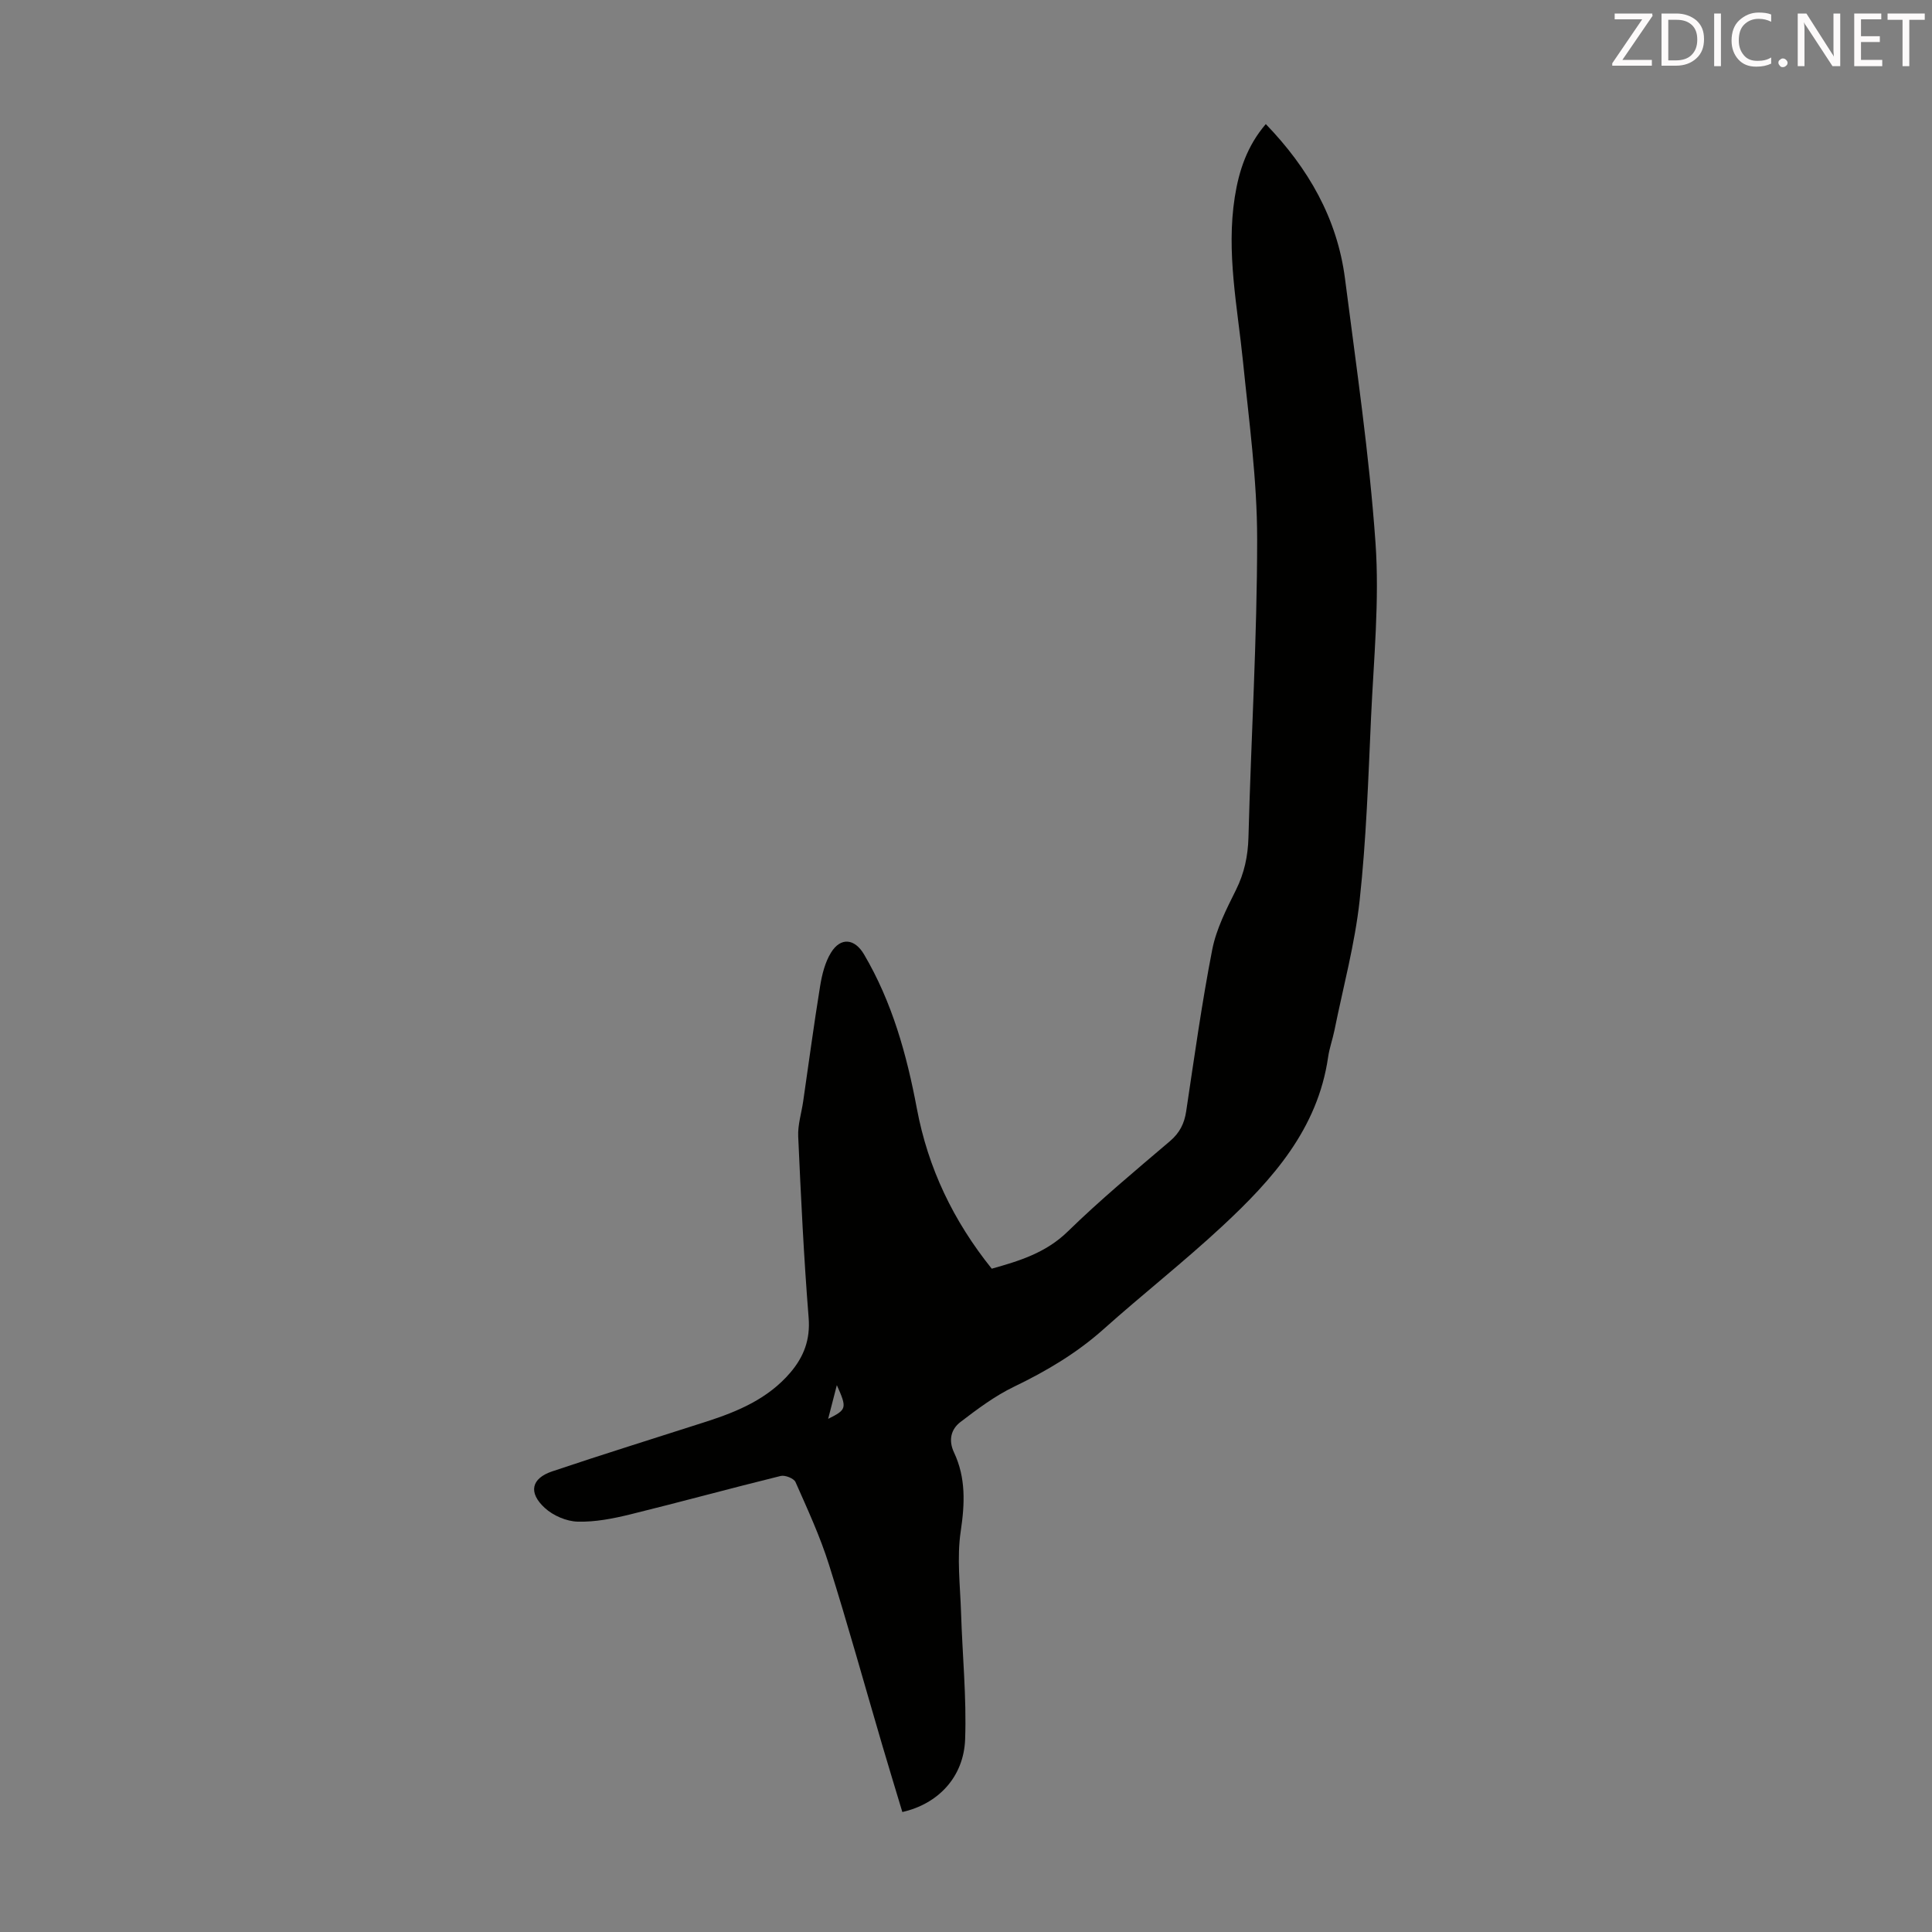 <svg enable-background="new 0 0 400 400" viewBox="0 0 400 400" xmlns="http://www.w3.org/2000/svg"><rect x="0" y="0" width="400" height="400" fill="#808080" stroke="none"/><path d="m205.33 262.67c5.59-1.58 11.16-3.22 15.76-7.72 6.72-6.56 13.97-12.58 21.13-18.68 2.02-1.72 2.99-3.65 3.37-6.21 1.68-11.17 3.23-22.37 5.39-33.45.84-4.28 2.94-8.39 4.91-12.35 1.74-3.5 2.48-7 2.59-10.9.54-20.59 1.8-41.17 1.8-61.75 0-12.25-1.7-24.52-2.93-36.75-1.15-11.34-3.5-22.59-1.7-34.07.86-5.49 2.57-10.61 6.42-15.1 8.78 9.1 14.79 19.5 16.4 32.02 2.33 18.19 5.02 36.36 6.31 54.63.85 11.99-.37 24.14-.92 36.21-.57 12.63-.99 25.3-2.36 37.86-.99 9.06-3.41 17.96-5.22 26.92-.38 1.86-1.04 3.67-1.31 5.54-2.15 14.89-11.52 25.34-21.9 34.99-7.95 7.39-16.51 14.11-24.6 21.34-5.58 4.98-11.84 8.68-18.54 11.91-3.96 1.91-7.57 4.62-11.09 7.31-1.96 1.5-2.51 3.78-1.32 6.3 2.47 5.25 2.24 10.59 1.39 16.3-.83 5.53-.11 11.29.07 16.95.27 8.71 1.15 17.43.84 26.12-.28 7.83-5.59 13.4-13 15.07-1.39-4.63-2.82-9.28-4.19-13.95-3.66-12.44-7.11-24.94-11.01-37.3-1.84-5.84-4.44-11.46-6.92-17.07-.33-.75-2.16-1.48-3.06-1.26-10.41 2.56-20.75 5.4-31.16 7.96-3.55.87-7.26 1.6-10.88 1.5-2.33-.06-5.08-1.25-6.81-2.84-3.46-3.18-2.79-6.11 1.54-7.57 10.58-3.56 21.25-6.87 31.88-10.29 6.56-2.11 12.81-4.75 17.43-10.17 2.78-3.27 4.14-6.8 3.78-11.34-1-12.49-1.6-25.02-2.16-37.54-.11-2.4.68-4.84 1.03-7.27 1.16-7.96 2.22-15.94 3.51-23.88.39-2.38 1.01-4.9 2.25-6.91 2.02-3.27 4.92-2.9 6.84.37 5.82 9.88 8.84 20.75 10.93 31.88 2.32 12.39 7.56 23.29 15.51 33.19zm-32.07 24.11c-.61 2.38-1.16 4.5-1.8 6.98 3.86-1.92 3.93-2.21 1.8-6.98z" fill="#010100"/><g fill="#fcfafa"><path d="m342.2 3.2-6.3 9.2h6.1v1.2h-8.2v-.5l6.2-9.1h-5.7v-1.2h7.8v.4z"/><path d="m344 13.7v-10.9h3.1c1.6 0 3 .5 4.1 1.4 1.1 1 1.6 2.2 1.6 3.9s-.5 3-1.6 4-2.5 1.5-4.2 1.5h-3zm1.4-9.6v8.4h1.6c1.4 0 2.5-.4 3.2-1.1.8-.8 1.2-1.8 1.2-3.2s-.4-2.4-1.2-3.1-1.8-1-3.1-1z"/><path d="m356.3 2.8v10.9h-1.4v-10.9z"/><path d="m366.6 13.2c-.8.4-1.8.6-3 .6-1.6 0-2.8-.5-3.7-1.5s-1.4-2.3-1.4-3.9c0-1.7.5-3.2 1.6-4.2s2.4-1.6 4-1.6c1 0 1.9.1 2.6.4v1.5c-.8-.4-1.6-.6-2.6-.6-1.2 0-2.2.4-3 1.2s-1.1 1.9-1.1 3.3c0 1.3.4 2.3 1.1 3.1s1.6 1.1 2.8 1.1c1.1 0 2-.2 2.8-.7v1.3z"/><path d="m368.2 13c0-.3.1-.5.3-.6.2-.2.4-.3.6-.3.3 0 .5.1.7.3s.3.4.3.6-.1.5-.3.6c-.2.2-.4.3-.7.3s-.5-.1-.6-.3c-.2-.2-.3-.4-.3-.6z"/><path d="m381.1 13.7h-1.7l-5.5-8.4c-.2-.2-.3-.5-.4-.7 0 .2.1.8.1 1.5v7.6h-1.4v-10.9h1.8l5.3 8.3c.3.4.4.6.4.8 0-.3-.1-.8-.1-1.6v-7.5h1.4v10.9z"/><path d="m389.7 13.7h-5.8v-10.9h5.6v1.2h-4.2v3.5h3.9v1.2h-3.9v3.7h4.4z"/><path d="m398.4 4.1h-3.1v9.6h-1.4v-9.6h-3.1v-1.3h7.7v1.3z"/></g></svg>